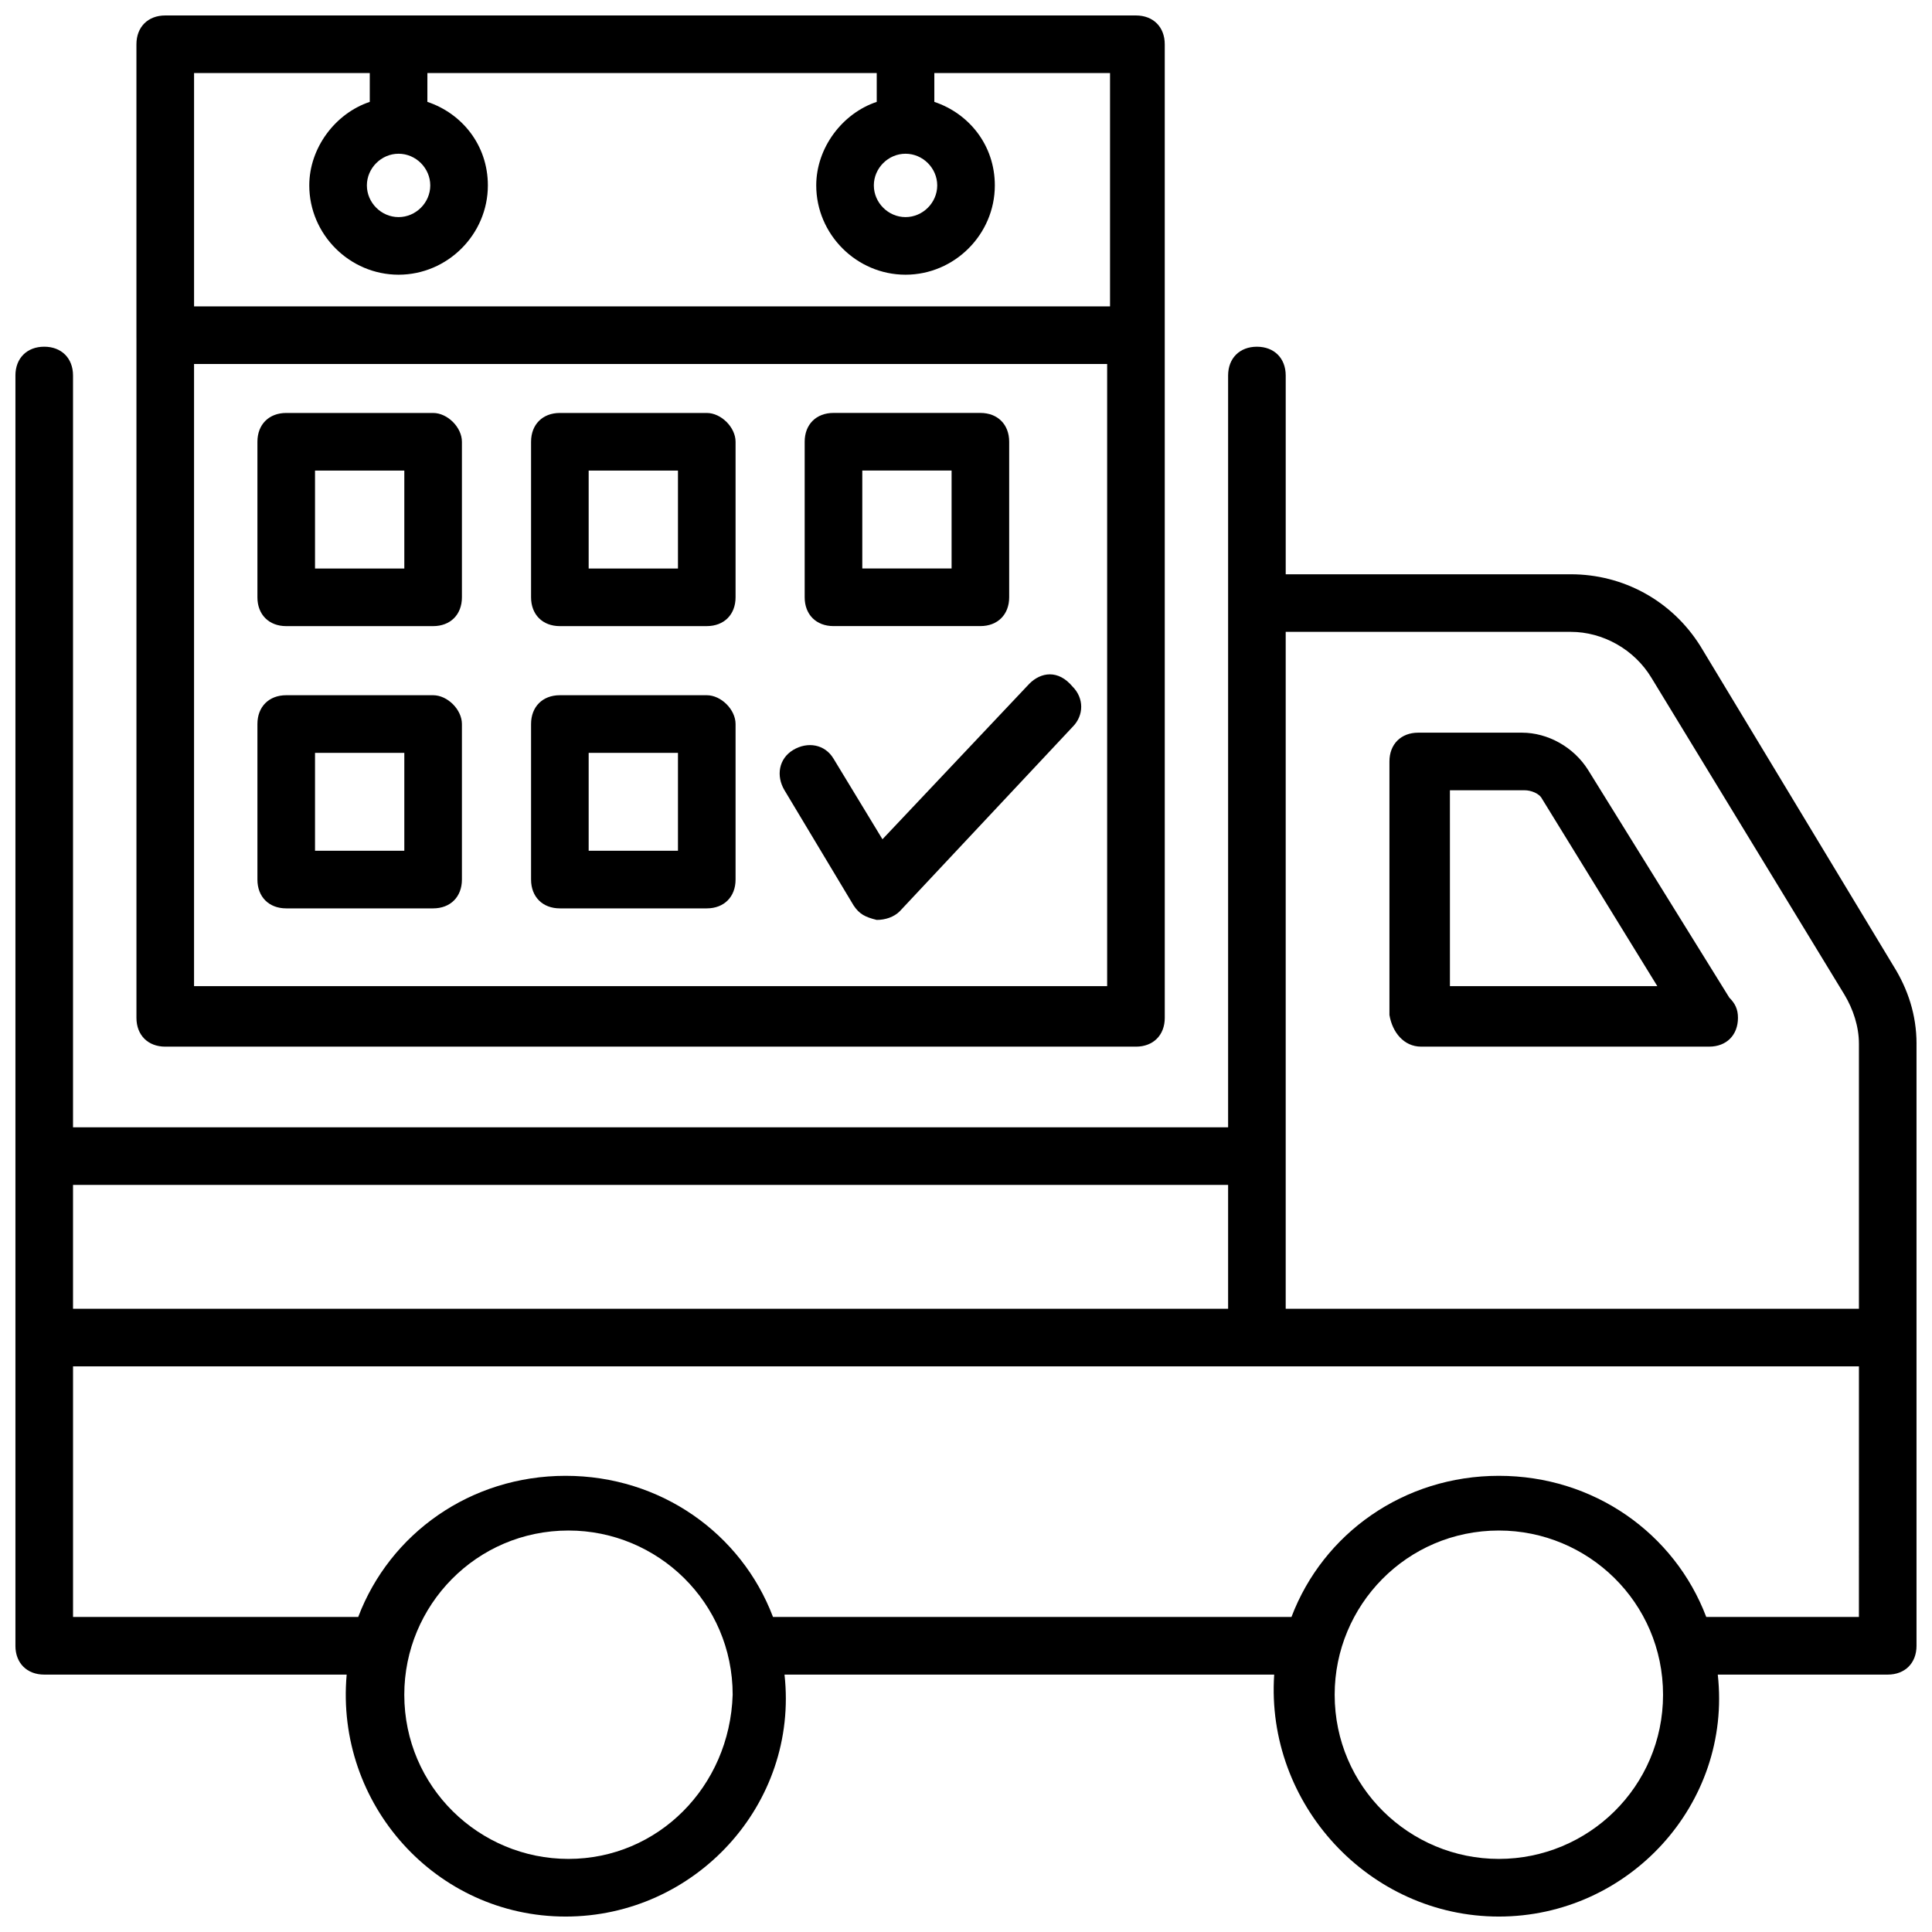 <?xml version="1.0" encoding="UTF-8"?>
<!-- Uploaded to: ICON Repo, www.svgrepo.com, Generator: ICON Repo Mixer Tools -->
<svg width="800px" height="800px" version="1.1" viewBox="144 144 512 512" xmlns="http://www.w3.org/2000/svg">
 <defs>
  <clipPath id="b">
   <path d="m148.09 235h503.81v416.9h-503.81z"/>
  </clipPath>
  <clipPath id="a">
   <path d="m180 148.09h273v273.91h-273z"/>
  </clipPath>
 </defs>
 <g clip-path="url(#b)">
  <path d="m651.9 420.61c0-7.633-2.289-14.504-6.106-20.609l-51.145-84.73c-7.633-12.215-20.609-19.082-34.352-19.082h-75.57v-52.672c0-4.582-3.055-7.633-7.633-7.633-4.582 0-7.633 3.055-7.633 7.633v199.23l-306.11-0.004v-199.23c0-4.582-3.055-7.633-7.633-7.633-4.582 0-7.633 3.055-7.633 7.633v336.64c0 4.582 3.055 7.633 7.633 7.633h80.152c-3.055 34.352 23.664 64.121 58.016 64.121 34.352 0 61.832-29.77 58.016-64.121h129.77c-2.293 34.352 25.188 64.121 59.539 64.121s61.832-29.77 58.016-64.121h45.035c4.582 0 7.633-3.055 7.633-7.633v-159.54zm-91.602-109.16c8.398 0 16.793 4.582 21.375 12.215l51.145 83.969c2.289 3.816 3.816 8.398 3.816 12.977v70.227h-151.91v-179.39zm-90.836 146.56v32.824h-306.11v-32.824zm-174.81 178.62c-23.664 0-43.512-19.082-43.512-43.512 0-23.664 19.082-43.512 43.512-43.512 23.664 0 43.512 19.082 43.512 43.512-0.766 24.426-19.848 43.512-43.512 43.512zm246.56 0c-23.664 0-43.512-19.082-43.512-43.512 0-23.664 19.082-43.512 43.512-43.512 23.664 0 43.512 19.082 43.512 43.512 0 24.426-19.848 43.512-43.512 43.512zm95.418-64.121h-40.457c-8.398-22.137-29.77-37.402-54.961-37.402s-46.562 15.266-54.961 37.402h-137.4c-8.398-22.137-29.77-37.402-54.961-37.402-25.191 0-46.562 15.266-54.961 37.402h-75.574v-66.41h473.28z"/>
 </g>
 <path d="m520.61 421.37h76.336c4.582 0 7.633-3.055 7.633-7.633 0-2.289-0.762-3.816-2.289-5.344l-37.402-60.305c-3.816-6.106-10.688-9.922-17.559-9.922h-27.48c-4.582 0-7.633 3.055-7.633 7.633v67.176c0.758 4.578 3.812 8.395 8.395 8.395zm7.633-67.938h19.848c1.527 0 3.816 0.762 4.582 2.289l30.535 49.617h-54.961z"/>
 <g clip-path="url(#a)">
  <path d="m180.16 233.59v180.15c0 4.582 3.055 7.633 7.633 7.633h257.25c4.582 0 7.633-3.055 7.633-7.633l-0.004-258.01c0-4.582-3.055-7.633-7.633-7.633h-257.25c-4.582 0-7.633 3.055-7.633 7.633v77.098 0.766zm15.266 172.52v-165.65h241.98v164.88l-241.98 0.004zm188.55-221.37c4.582 0 8.398 3.816 8.398 8.398-0.004 4.578-3.82 8.395-8.398 8.395-4.582 0-8.398-3.816-8.398-8.398 0-4.578 3.816-8.395 8.398-8.395zm-134.35 0c4.582 0 8.398 3.816 8.398 8.398 0 4.578-3.816 8.395-8.398 8.395-4.582 0-8.398-3.816-8.398-8.398 0.004-4.578 3.82-8.395 8.398-8.395zm-7.633-21.375v7.633c-9.16 3.055-16.031 12.215-16.031 22.137 0 12.977 10.688 23.664 23.664 23.664 12.977 0 23.664-10.688 23.664-23.664 0-10.688-6.871-19.082-16.031-22.137l0.004-7.633h119.08v7.633c-9.16 3.055-16.031 12.215-16.031 22.137 0 12.977 10.688 23.664 23.664 23.664 12.977 0.004 23.664-10.684 23.664-23.66 0-10.688-6.871-19.082-16.031-22.137v-7.637h46.562v61.832h-242.74v-61.832z"/>
 </g>
 <path d="m258.78 253.44h-38.93c-4.582 0-7.633 3.055-7.633 7.633v41.223c0 4.582 3.055 7.633 7.633 7.633h38.93c4.582 0 7.633-3.055 7.633-7.633v-41.223c0.004-3.816-3.812-7.633-7.633-7.633zm-7.633 41.219h-23.664v-25.953h23.664z"/>
 <path d="m331.3 253.44h-38.93c-4.582 0-7.633 3.055-7.633 7.633v41.223c0 4.582 3.055 7.633 7.633 7.633l38.93-0.004c4.582 0 7.633-3.055 7.633-7.633v-41.223c0-3.812-3.816-7.629-7.633-7.629zm-7.633 41.219h-23.664v-25.953h23.664z"/>
 <path d="m258.78 328.24h-38.93c-4.582 0-7.633 3.055-7.633 7.633v41.223c0 4.582 3.055 7.633 7.633 7.633h38.93c4.582 0 7.633-3.055 7.633-7.633v-41.223c0.004-3.812-3.812-7.633-7.633-7.633zm-7.633 41.223h-23.664v-25.953h23.664z"/>
 <path d="m331.3 328.24h-38.93c-4.582 0-7.633 3.055-7.633 7.633v41.223c0 4.582 3.055 7.633 7.633 7.633h38.93c4.582 0 7.633-3.055 7.633-7.633v-41.223c0-3.812-3.816-7.633-7.633-7.633zm-7.633 41.223h-23.664v-25.953h23.664z"/>
 <path d="m364.88 309.92h38.93c4.582 0 7.633-3.055 7.633-7.633v-41.223c0-4.582-3.055-7.633-7.633-7.633h-38.93c-4.582 0-7.633 3.055-7.633 7.633v41.223c0 4.582 3.055 7.633 7.633 7.633zm7.637-41.219h23.664v25.953h-23.664z"/>
 <path d="m416.79 325.19-38.93 41.223-12.977-21.375c-2.289-3.816-6.871-4.582-10.688-2.289-3.816 2.289-4.582 6.871-2.289 10.688l18.32 30.535c1.527 2.289 3.055 3.055 6.106 3.816 2.289 0 4.582-0.762 6.106-2.289l45.801-48.855c3.055-3.055 3.055-7.633 0-10.688-3.816-4.582-8.398-3.82-11.449-0.766z"/>
</svg>